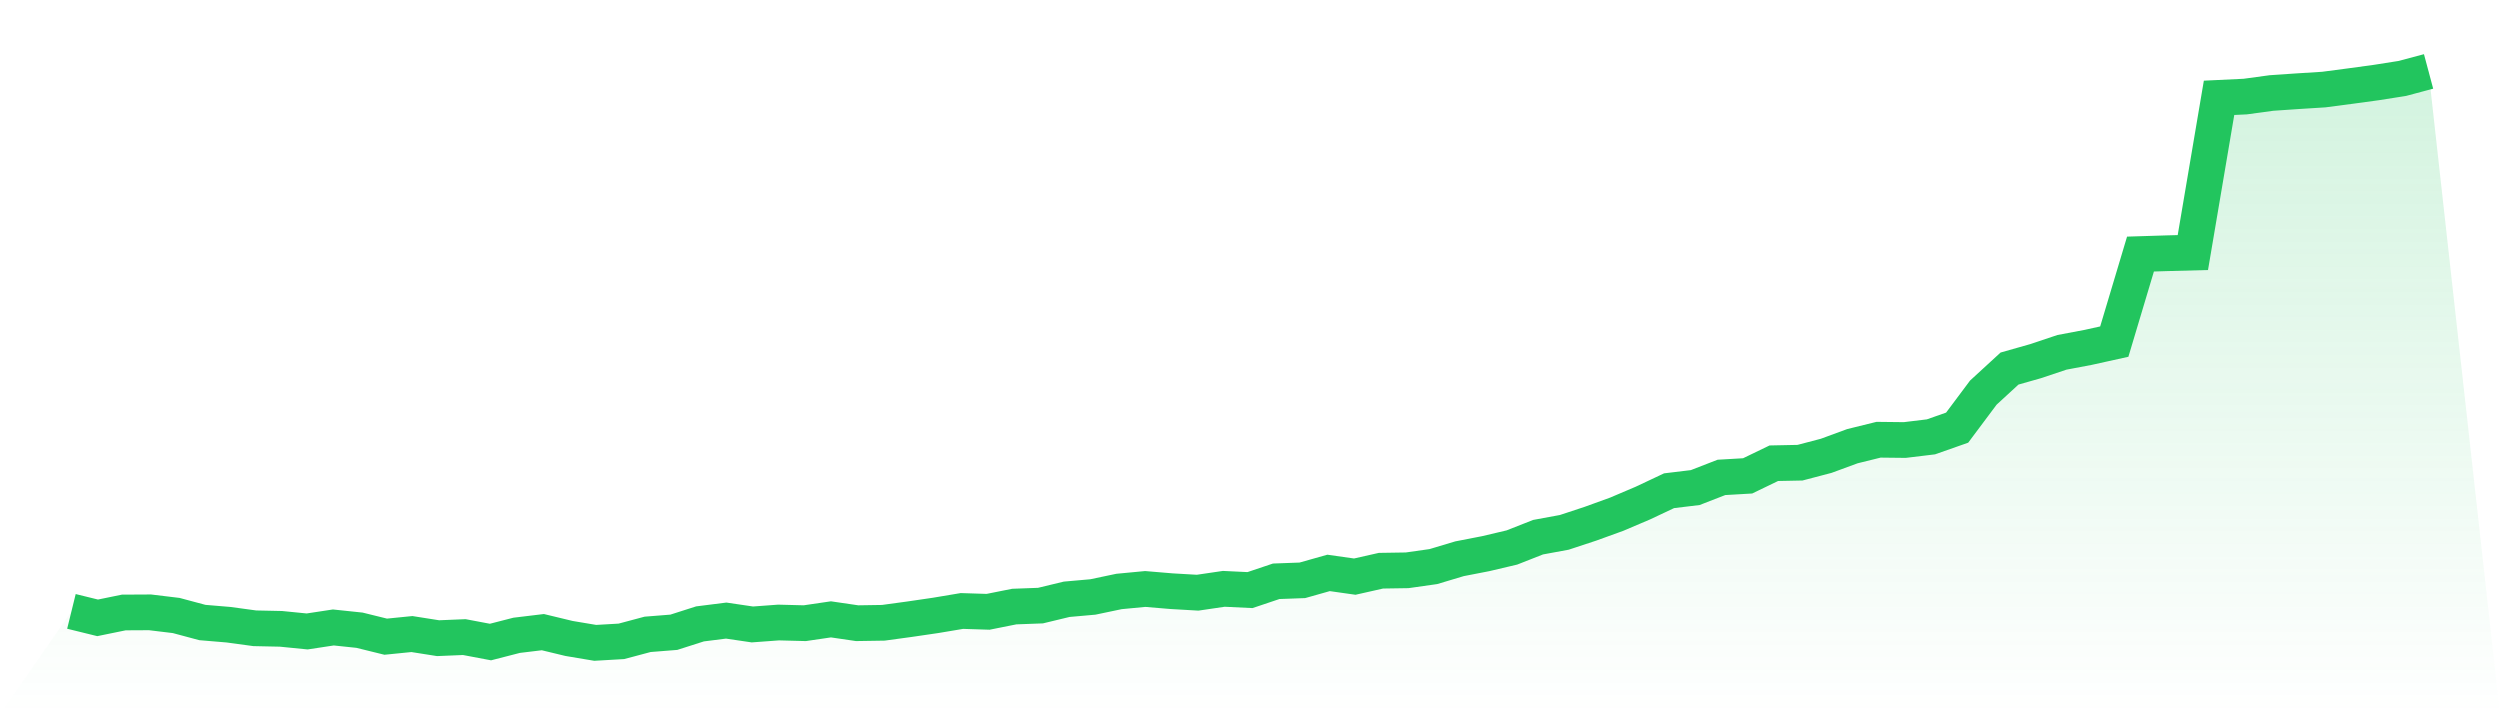 <svg viewBox="0 0 140 40" xmlns="http://www.w3.org/2000/svg">
<defs>
<linearGradient id="gradient" x1="0" x2="0" y1="0" y2="1">
<stop offset="0%" stop-color="#22c55e" stop-opacity="0.2"/>
<stop offset="100%" stop-color="#22c55e" stop-opacity="0"/>
</linearGradient>
</defs>
<path d="M4,34.238 L4,34.238 L5.467,34.599 L6.933,34.299 L8.4,34.291 L9.867,34.468 L11.333,34.861 L12.8,34.984 L14.267,35.184 L15.733,35.215 L17.2,35.361 L18.667,35.138 L20.133,35.292 L21.6,35.654 L23.067,35.507 L24.533,35.738 L26,35.677 L27.467,35.954 L28.933,35.577 L30.4,35.4 L31.867,35.754 L33.333,36 L34.8,35.915 L36.267,35.523 L37.733,35.407 L39.2,34.938 L40.667,34.753 L42.133,34.969 L43.6,34.861 L45.067,34.899 L46.533,34.684 L48,34.899 L49.467,34.876 L50.933,34.676 L52.4,34.461 L53.867,34.215 L55.333,34.261 L56.8,33.968 L58.267,33.914 L59.733,33.56 L61.2,33.43 L62.667,33.122 L64.133,32.983 L65.6,33.106 L67.067,33.191 L68.533,32.975 L70,33.045 L71.467,32.552 L72.933,32.498 L74.4,32.083 L75.867,32.291 L77.333,31.96 L78.8,31.937 L80.267,31.729 L81.733,31.29 L83.2,31.005 L84.667,30.659 L86.133,30.082 L87.6,29.812 L89.067,29.328 L90.533,28.797 L92,28.173 L93.467,27.481 L94.933,27.304 L96.4,26.734 L97.867,26.649 L99.333,25.941 L100.8,25.911 L102.267,25.526 L103.733,24.987 L105.2,24.625 L106.667,24.641 L108.133,24.464 L109.6,23.948 L111.067,21.986 L112.533,20.639 L114,20.223 L115.467,19.731 L116.933,19.454 L118.4,19.13 L119.867,14.228 L121.333,14.182 L122.8,14.143 L124.267,5.478 L125.733,5.408 L127.2,5.208 L128.667,5.108 L130.133,5.016 L131.6,4.823 L133.067,4.623 L134.533,4.392 L136,4 L140,40 L0,40 z" fill="url(#gradient)"/>
<path d="M4,34.238 L4,34.238 L5.467,34.599 L6.933,34.299 L8.4,34.291 L9.867,34.468 L11.333,34.861 L12.8,34.984 L14.267,35.184 L15.733,35.215 L17.2,35.361 L18.667,35.138 L20.133,35.292 L21.6,35.654 L23.067,35.507 L24.533,35.738 L26,35.677 L27.467,35.954 L28.933,35.577 L30.4,35.4 L31.867,35.754 L33.333,36 L34.8,35.915 L36.267,35.523 L37.733,35.407 L39.2,34.938 L40.667,34.753 L42.133,34.969 L43.6,34.861 L45.067,34.899 L46.533,34.684 L48,34.899 L49.467,34.876 L50.933,34.676 L52.4,34.461 L53.867,34.215 L55.333,34.261 L56.8,33.968 L58.267,33.914 L59.733,33.56 L61.2,33.43 L62.667,33.122 L64.133,32.983 L65.6,33.106 L67.067,33.191 L68.533,32.975 L70,33.045 L71.467,32.552 L72.933,32.498 L74.4,32.083 L75.867,32.291 L77.333,31.96 L78.8,31.937 L80.267,31.729 L81.733,31.29 L83.2,31.005 L84.667,30.659 L86.133,30.082 L87.6,29.812 L89.067,29.328 L90.533,28.797 L92,28.173 L93.467,27.481 L94.933,27.304 L96.4,26.734 L97.867,26.649 L99.333,25.941 L100.8,25.911 L102.267,25.526 L103.733,24.987 L105.2,24.625 L106.667,24.641 L108.133,24.464 L109.6,23.948 L111.067,21.986 L112.533,20.639 L114,20.223 L115.467,19.731 L116.933,19.454 L118.4,19.13 L119.867,14.228 L121.333,14.182 L122.8,14.143 L124.267,5.478 L125.733,5.408 L127.2,5.208 L128.667,5.108 L130.133,5.016 L131.6,4.823 L133.067,4.623 L134.533,4.392 L136,4" fill="none" stroke="#22c55e" stroke-width="2"/>
</svg>